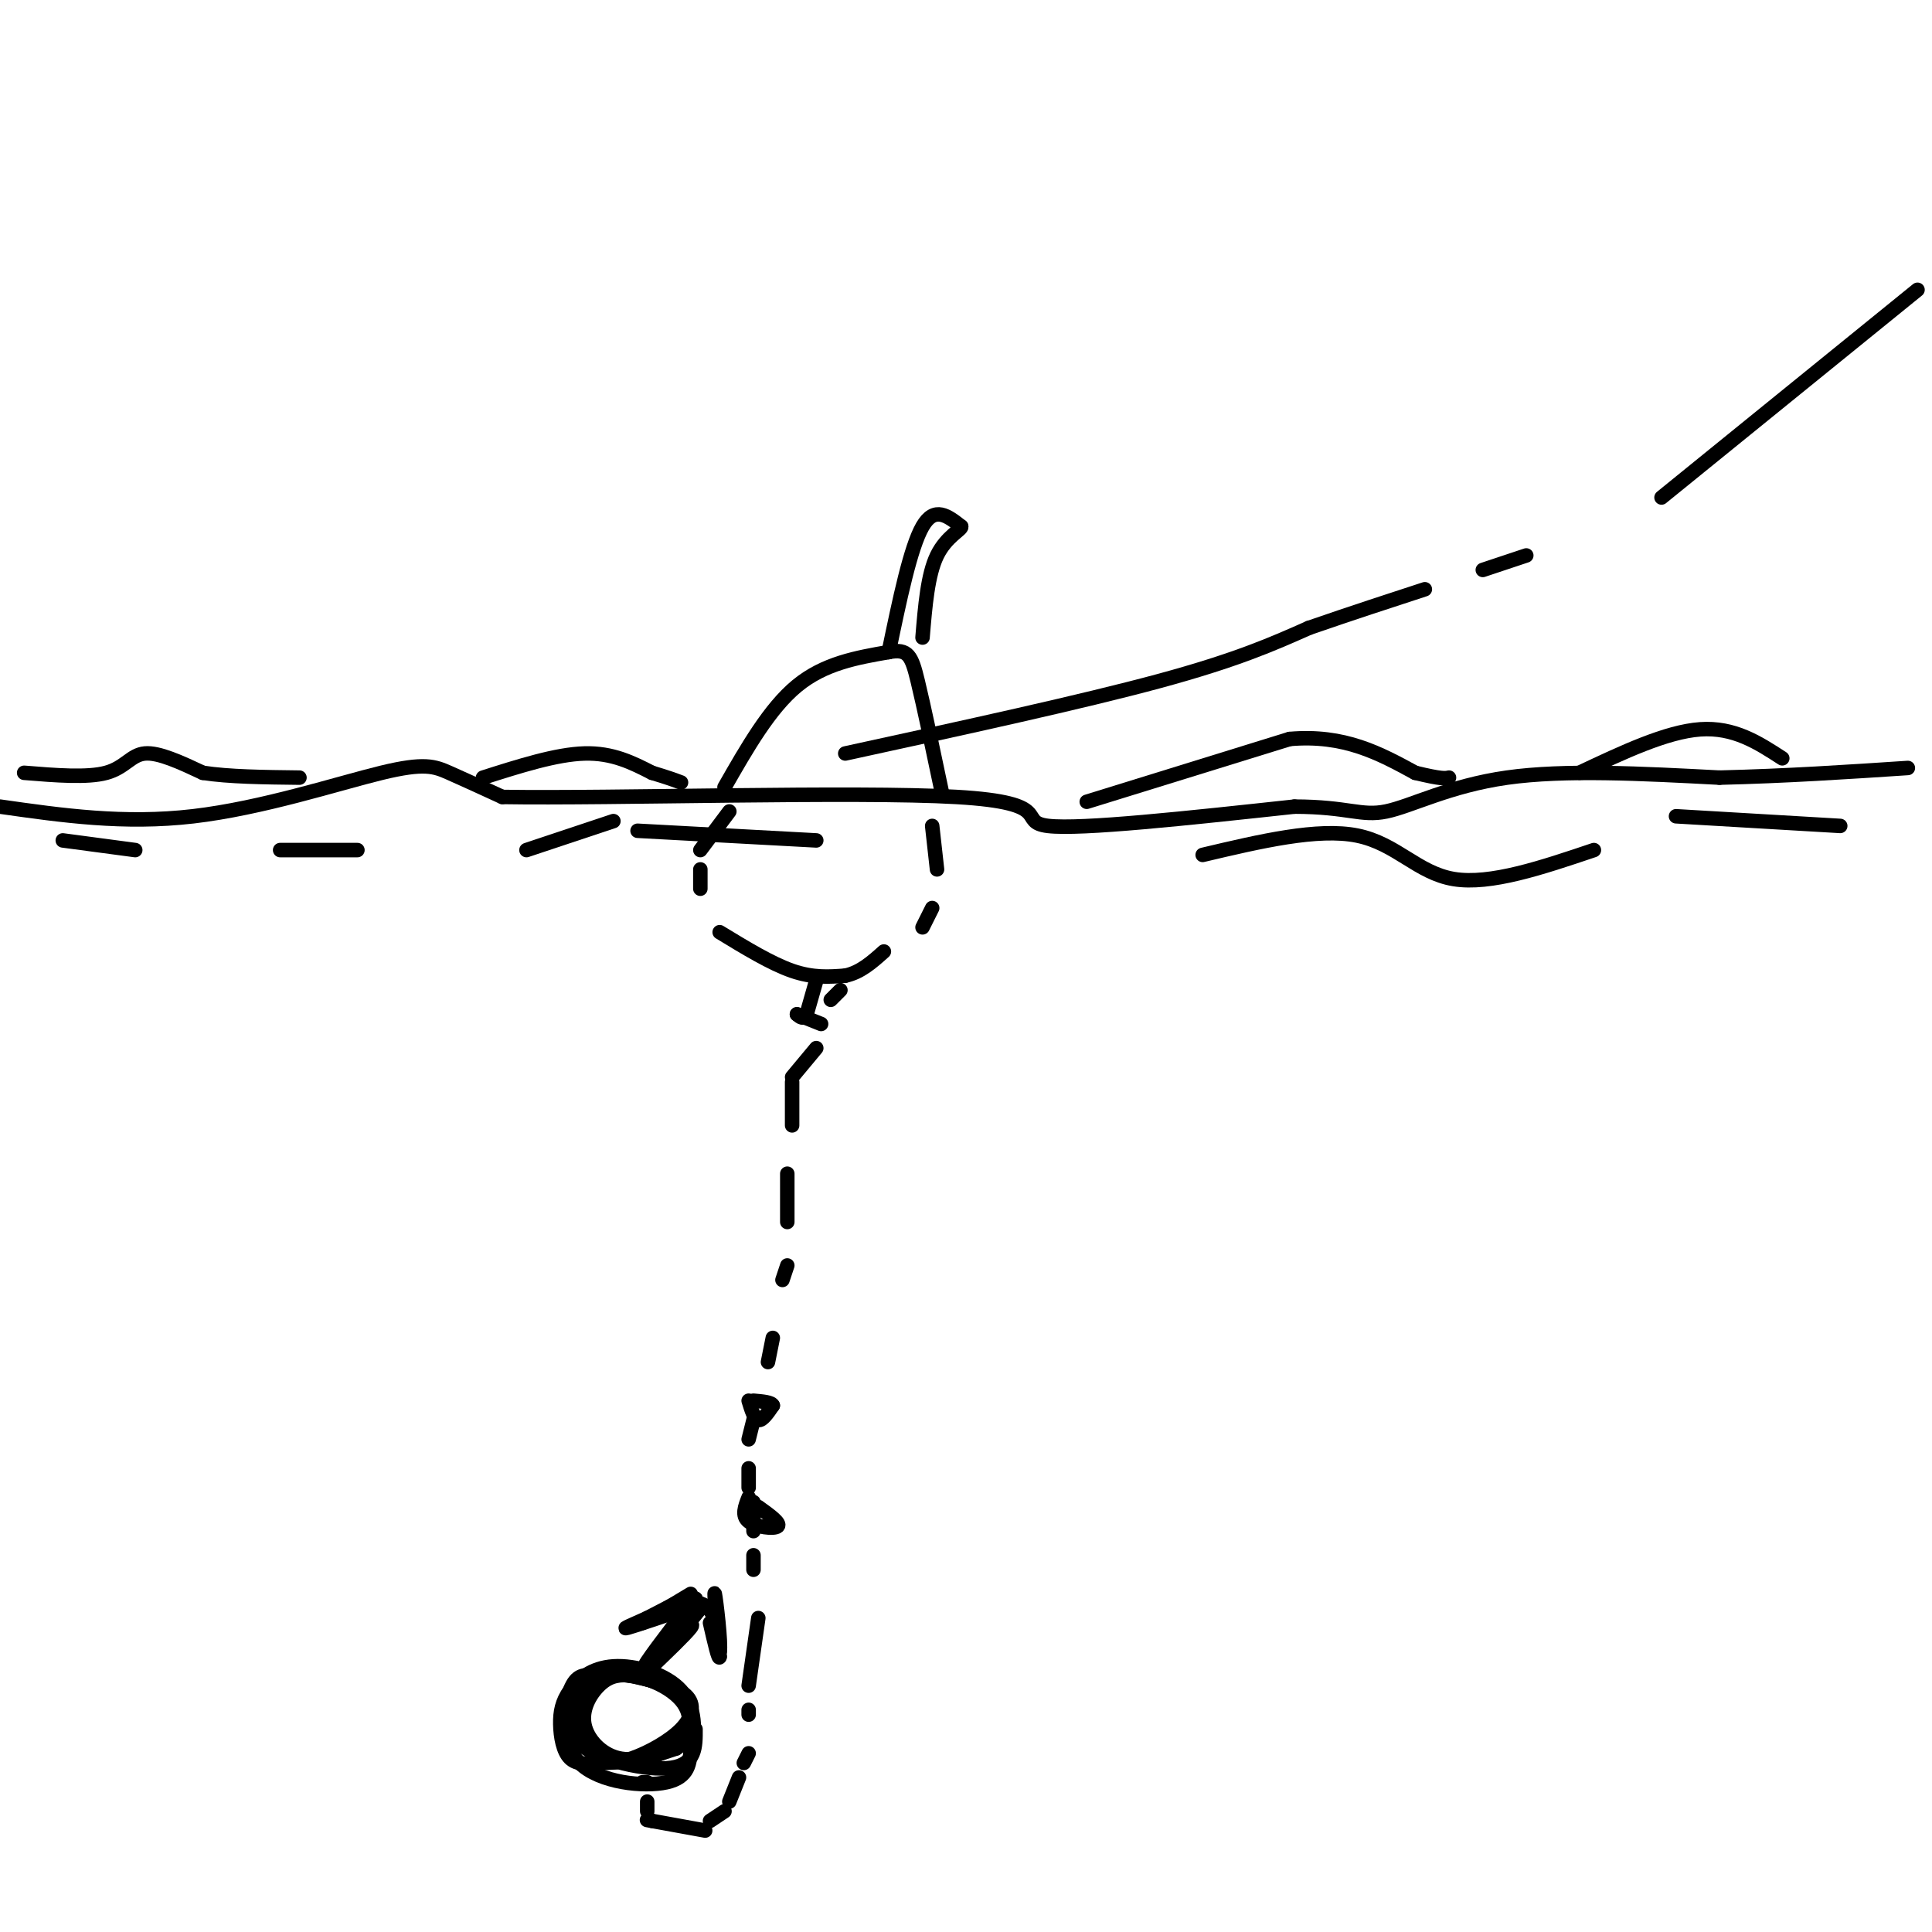 <svg viewBox='0 0 400 400' version='1.1' xmlns='http://www.w3.org/2000/svg' xmlns:xlink='http://www.w3.org/1999/xlink'><g fill='none' stroke='rgb(0,0,0)' stroke-width='3' stroke-linecap='round' stroke-linejoin='round'><path d='M0,167c12.845,1.833 25.690,3.667 40,2c14.310,-1.667 30.083,-6.833 39,-9c8.917,-2.167 10.976,-1.333 14,0c3.024,1.333 7.012,3.167 11,5'/><path d='M104,165c22.440,0.369 73.042,-1.208 94,0c20.958,1.208 12.274,5.202 19,6c6.726,0.798 28.863,-1.601 51,-4'/><path d='M268,167c11.226,0.024 13.792,2.083 19,1c5.208,-1.083 13.060,-5.310 25,-7c11.940,-1.690 27.970,-0.845 44,0'/><path d='M356,161c13.833,-0.333 26.417,-1.167 39,-2'/><path d='M150,163c4.667,-8.167 9.333,-16.333 15,-21c5.667,-4.667 12.333,-5.833 19,-7'/><path d='M184,135c4.067,-0.778 4.733,0.778 6,6c1.267,5.222 3.133,14.111 5,23'/><path d='M184,135c2.250,-10.833 4.500,-21.667 7,-26c2.500,-4.333 5.250,-2.167 8,0'/><path d='M199,109c0.267,0.578 -3.067,2.022 -5,6c-1.933,3.978 -2.467,10.489 -3,17'/><path d='M175,156c24.500,-5.333 49.000,-10.667 65,-15c16.000,-4.333 23.500,-7.667 31,-11'/><path d='M271,130c9.167,-3.167 16.583,-5.583 24,-8'/><path d='M307,118c0.000,0.000 9.000,-3.000 9,-3'/><path d='M344,103c0.000,0.000 53.000,-43.000 53,-43'/><path d='M151,168c0.000,0.000 -6.000,8.000 -6,8'/><path d='M145,180c0.000,0.000 0.000,4.000 0,4'/><path d='M149,193c5.333,3.250 10.667,6.500 15,8c4.333,1.500 7.667,1.250 11,1'/><path d='M175,202c3.167,-0.667 5.583,-2.833 8,-5'/><path d='M191,192c0.000,0.000 2.000,-4.000 2,-4'/><path d='M194,180c0.000,0.000 -1.000,-9.000 -1,-9'/><path d='M169,203c0.000,0.000 -2.000,7.000 -2,7'/><path d='M167,210c-0.667,1.167 -1.333,0.583 -2,0'/><path d='M165,210c0.000,0.000 5.000,2.000 5,2'/><path d='M172,207c0.000,0.000 2.000,-2.000 2,-2'/><path d='M169,217c0.000,0.000 -5.000,6.000 -5,6'/><path d='M164,224c0.000,0.000 0.000,9.000 0,9'/><path d='M163,243c0.000,0.000 0.000,10.000 0,10'/><path d='M163,262c0.000,0.000 -1.000,3.000 -1,3'/><path d='M160,277c0.000,0.000 -1.000,5.000 -1,5'/><path d='M156,294c0.000,0.000 -1.000,4.000 -1,4'/><path d='M155,304c0.000,0.000 0.000,4.000 0,4'/><path d='M156,311c0.000,0.000 0.000,6.000 0,6'/><path d='M156,322c0.000,0.000 0.000,3.000 0,3'/><path d='M157,335c0.000,0.000 -2.000,14.000 -2,14'/><path d='M155,354c0.000,0.000 0.000,1.000 0,1'/><path d='M155,363c0.000,0.000 -1.000,2.000 -1,2'/><path d='M153,368c0.000,0.000 -2.000,5.000 -2,5'/><path d='M150,375c0.000,0.000 -3.000,2.000 -3,2'/><path d='M146,379c0.000,0.000 -11.000,-2.000 -11,-2'/><path d='M135,377c-1.833,-0.333 -0.917,-0.167 0,0'/><path d='M134,375c0.000,0.000 0.000,-2.000 0,-2'/><path d='M155,290c0.583,1.917 1.167,3.833 2,4c0.833,0.167 1.917,-1.417 3,-3'/><path d='M160,291c-0.167,-0.667 -2.083,-0.833 -4,-1'/><path d='M155,310c-0.756,1.911 -1.511,3.822 0,5c1.511,1.178 5.289,1.622 6,1c0.711,-0.622 -1.644,-2.311 -4,-4'/><path d='M123,347c-1.833,-0.268 -3.667,-0.536 -5,3c-1.333,3.536 -2.167,10.875 2,15c4.167,4.125 13.333,5.036 18,4c4.667,-1.036 4.833,-4.018 5,-7'/><path d='M143,362c1.033,-3.439 1.117,-8.536 -2,-12c-3.117,-3.464 -9.435,-5.296 -14,-5c-4.565,0.296 -7.378,2.718 -9,5c-1.622,2.282 -2.052,4.422 -2,7c0.052,2.578 0.586,5.594 2,7c1.414,1.406 3.707,1.203 6,1'/><path d='M124,365c4.008,-0.030 11.027,-0.605 15,-3c3.973,-2.395 4.900,-6.611 2,-10c-2.900,-3.389 -9.627,-5.951 -14,-5c-4.373,0.951 -6.392,5.415 -7,8c-0.608,2.585 0.196,3.293 1,4'/><path d='M121,359c0.558,1.680 1.453,3.881 3,5c1.547,1.119 3.744,1.156 7,0c3.256,-1.156 7.569,-3.503 10,-6c2.431,-2.497 2.980,-5.142 1,-7c-1.980,-1.858 -6.490,-2.929 -11,-4'/><path d='M131,347c-3.032,-0.533 -5.112,0.136 -7,2c-1.888,1.864 -3.585,4.925 -3,8c0.585,3.075 3.453,6.164 7,7c3.547,0.836 7.774,-0.582 12,-2'/><path d='M140,362c2.801,-1.799 3.802,-5.297 3,-8c-0.802,-2.703 -3.408,-4.612 -8,-6c-4.592,-1.388 -11.169,-2.254 -14,0c-2.831,2.254 -1.915,7.627 -1,13'/><path d='M120,361c3.844,3.489 13.956,5.711 19,5c5.044,-0.711 5.022,-4.356 5,-8'/><path d='M134,346c4.000,-3.833 8.000,-7.667 9,-9c1.000,-1.333 -1.000,-0.167 -3,1'/><path d='M140,338c-1.978,2.333 -5.422,7.667 -5,7c0.422,-0.667 4.711,-7.333 9,-14'/><path d='M144,331c-1.089,0.978 -8.311,10.422 -10,13c-1.689,2.578 2.156,-1.711 6,-6'/><path d='M140,338c2.489,-2.578 5.711,-6.022 5,-5c-0.711,1.022 -5.356,6.511 -10,12'/><path d='M143,330c0.000,0.000 -10.000,6.000 -10,6'/><path d='M133,336c0.267,-0.089 5.933,-3.311 7,-4c1.067,-0.689 -2.467,1.156 -6,3'/><path d='M134,335c-2.489,1.133 -5.711,2.467 -4,2c1.711,-0.467 8.356,-2.733 15,-5'/><path d='M145,332c3.167,0.833 3.583,5.417 4,10'/><path d='M149,342c0.356,-1.689 -0.756,-10.911 -1,-12c-0.244,-1.089 0.378,5.956 1,13'/><path d='M149,343c-0.167,1.000 -1.083,-3.000 -2,-7'/><path d='M134,369c0.000,0.000 -1.000,0.000 -1,0'/><path d='M5,160c6.556,0.533 13.111,1.067 17,0c3.889,-1.067 5.111,-3.733 8,-4c2.889,-0.267 7.444,1.867 12,4'/><path d='M42,160c5.333,0.833 12.667,0.917 20,1'/><path d='M100,161c7.583,-2.417 15.167,-4.833 21,-5c5.833,-0.167 9.917,1.917 14,4'/><path d='M135,160c3.333,1.000 4.667,1.500 6,2'/><path d='M225,166c0.000,0.000 42.000,-13.000 42,-13'/><path d='M267,153c11.333,-1.000 18.667,3.000 26,7'/><path d='M293,160c5.500,1.333 6.250,1.167 7,1'/><path d='M327,160c9.000,-4.250 18.000,-8.500 25,-9c7.000,-0.500 12.000,2.750 17,6'/><path d='M249,177c11.933,-2.822 23.867,-5.644 32,-4c8.133,1.644 12.467,7.756 20,9c7.533,1.244 18.267,-2.378 29,-6'/><path d='M347,169c0.000,0.000 34.000,2.000 34,2'/><path d='M169,174c0.000,0.000 -37.000,-2.000 -37,-2'/><path d='M127,170c0.000,0.000 -18.000,6.000 -18,6'/><path d='M74,176c0.000,0.000 -16.000,0.000 -16,0'/><path d='M28,176c0.000,0.000 -15.000,-2.000 -15,-2'/></g>
</svg>
